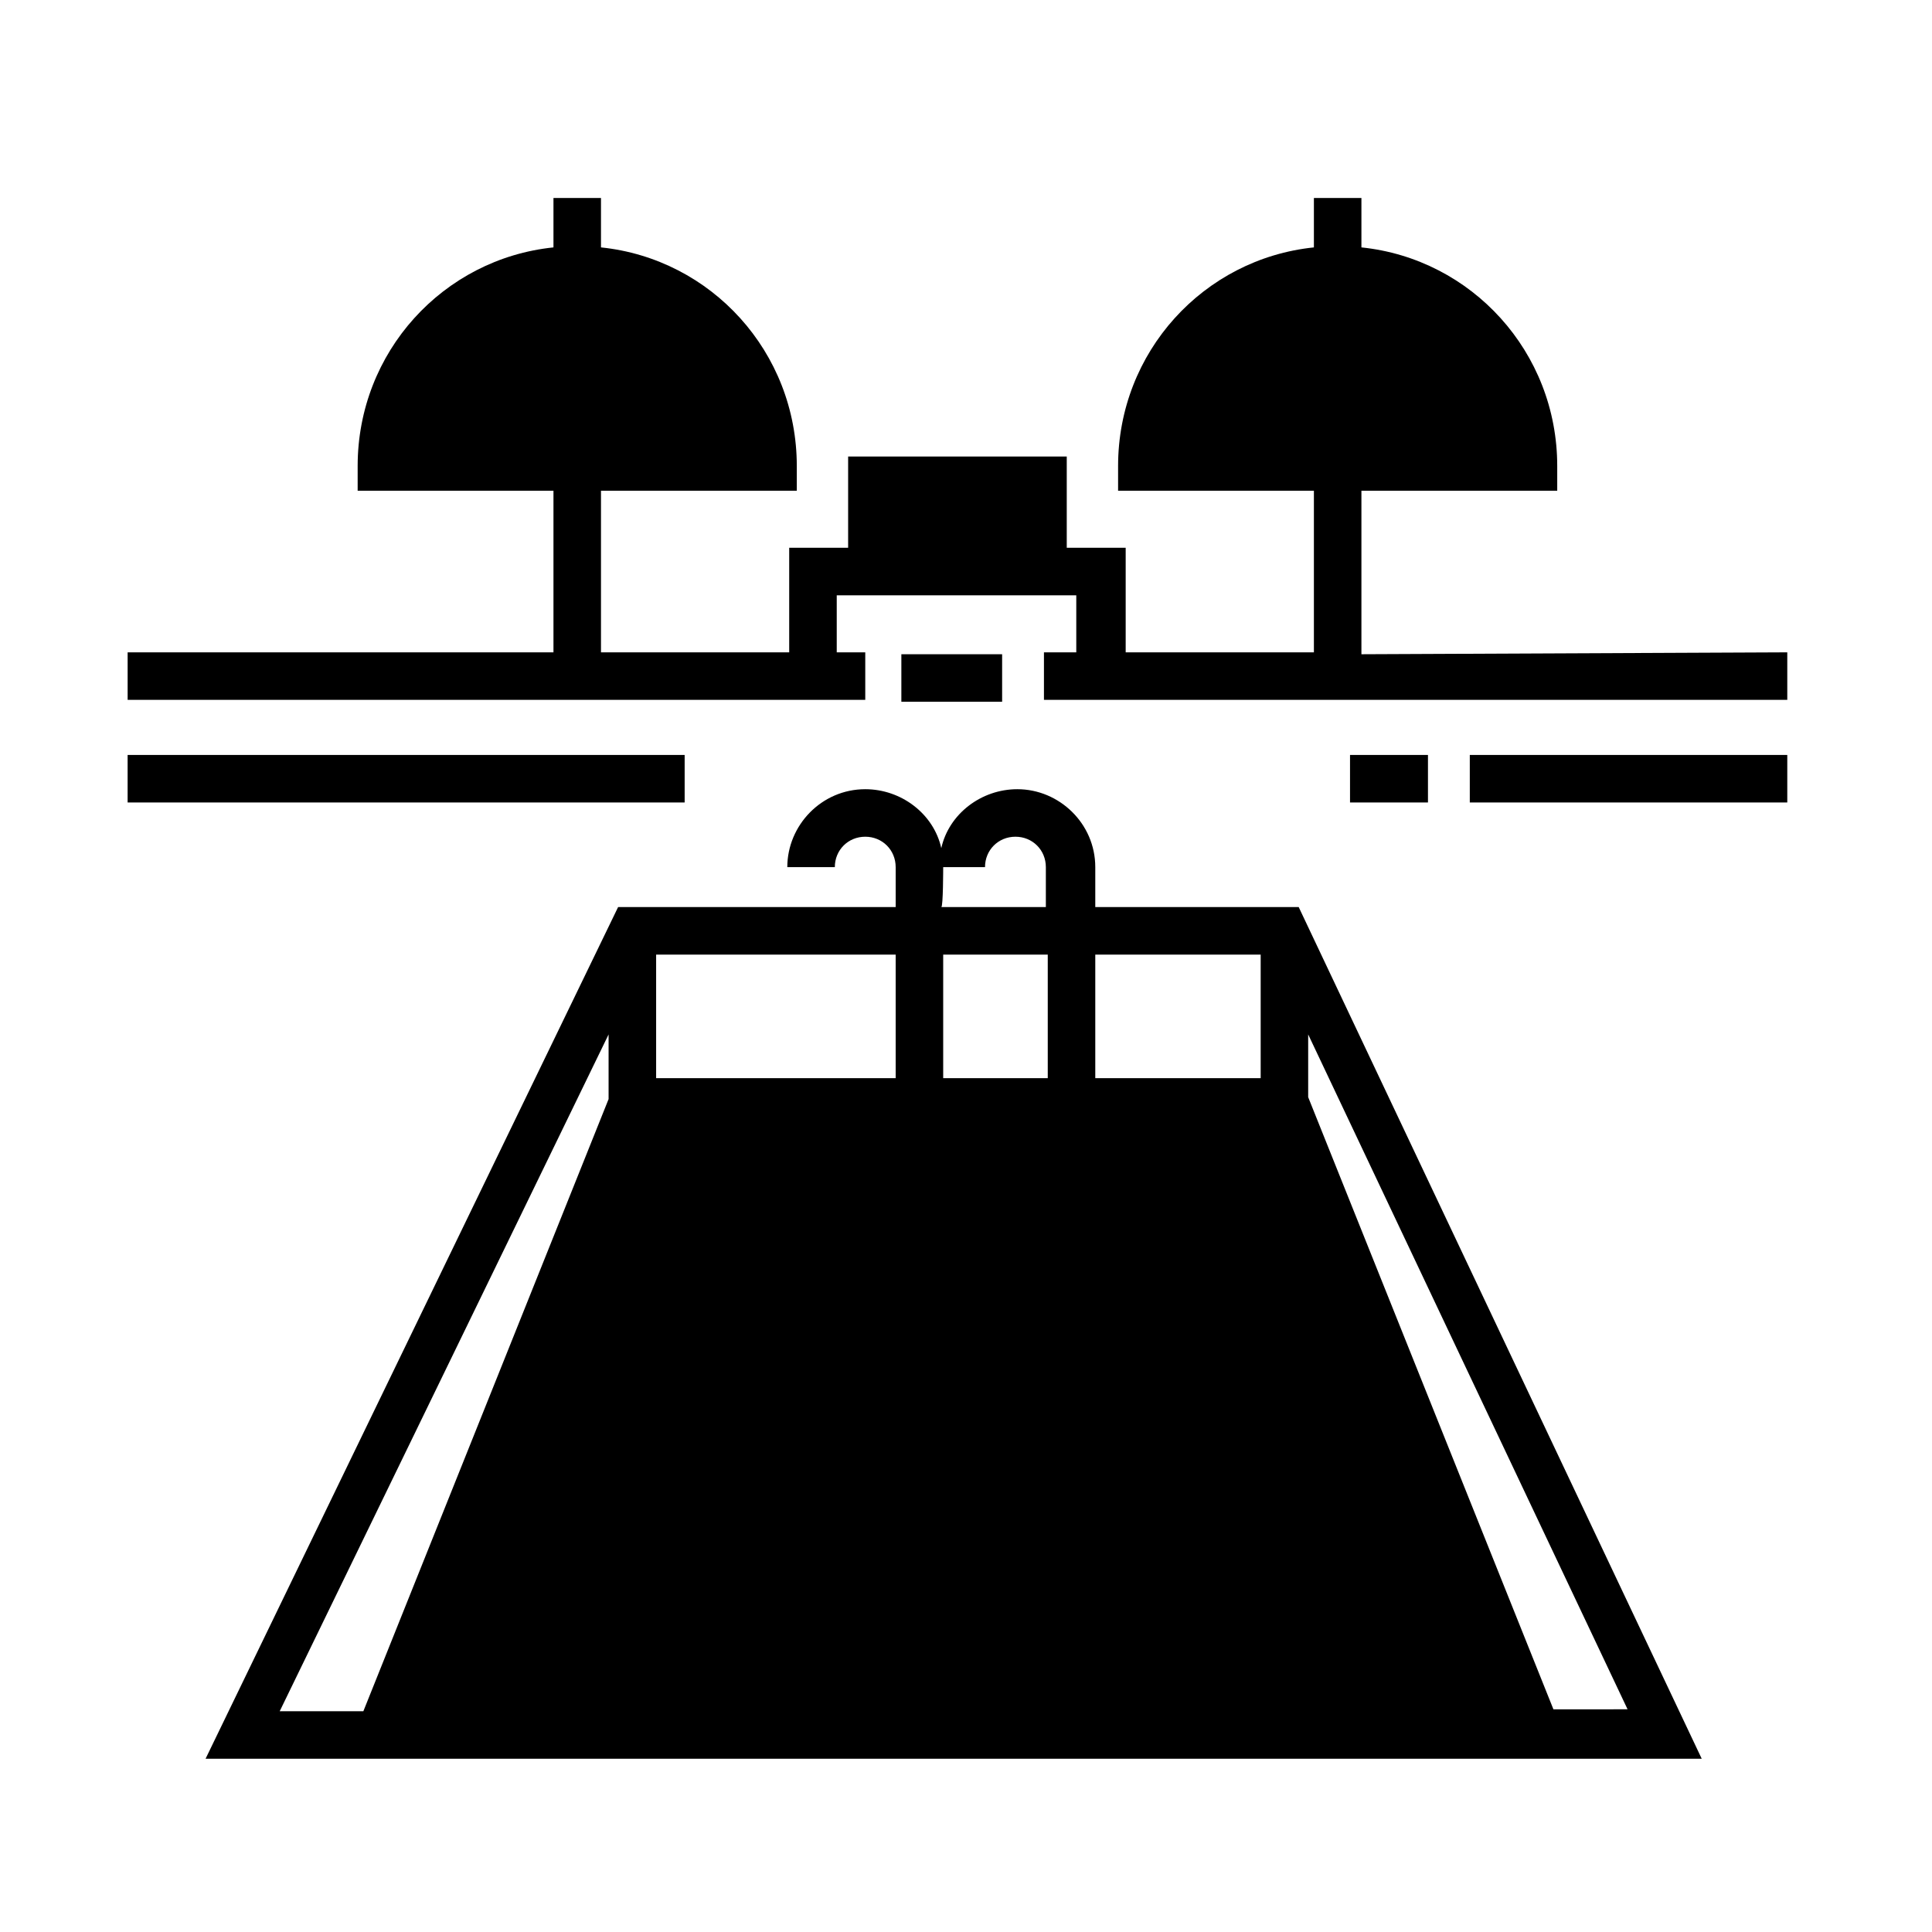 <?xml version="1.0" encoding="UTF-8"?>
<!-- Uploaded to: SVG Repo, www.svgrepo.com, Generator: SVG Repo Mixer Tools -->
<svg fill="#000000" width="800px" height="800px" version="1.1" viewBox="144 144 512 512" xmlns="http://www.w3.org/2000/svg">
 <g>
  <path d="m434.26 384.38v-10.578c0-11.586-9.574-20.656-20.656-20.656-9.574 0-18.137 6.551-20.152 15.617-2.016-9.07-10.578-15.617-20.152-15.617-11.586 0-20.656 9.574-20.656 20.656h12.594c0-4.535 3.527-8.062 8.062-8.062s8.062 3.527 8.062 8.062v10.578h-73.555l-109.33 225.71h396.5l-106.81-225.71zm-40.305 45.344v-32.746h27.711v32.746zm84.137-32.746v32.746h-43.832v-32.746zm-84.137-23.176h11.082c0-4.535 3.527-8.062 8.062-8.062s8.062 3.527 8.062 8.062v10.578h-27.711c0.504 0 0.504-10.578 0.504-10.578zm-12.594 55.922h-63.48v-32.746h63.48zm-76.078-11.586v17.129l-64.992 162.23h-22.168zm250.39 178.85-64.992-162.23v-16.625l84.641 178.85z"/>
  <path d="m382.87 317.38h26.703v12.594h-26.703z"/>
  <path d="m504.79 317.38v-43.328h51.891v-6.551c0-30.23-22.672-54.914-51.891-57.938v-13.098h-12.594v13.098c-29.223 3.023-51.891 27.711-51.891 57.938v6.551h51.891v42.824h-49.879v-27.711h-15.617v-24.184h-57.938v24.184h-15.617v27.711h-49.879v-42.824h51.891v-6.551c0-30.23-22.672-54.914-51.891-57.938v-13.098h-12.594v13.098c-29.223 3.023-51.891 27.711-51.891 57.938v6.551h51.891v42.824h-112.85v12.594h195.48v-12.594h-7.559v-15.113h63.48v15.113h-8.566v12.594h196.99v-12.594z"/>
  <path d="m177.82 344.07h147.62v12.594h-147.62z"/>
  <path d="m501.77 344.07h20.656v12.594h-20.656z"/>
  <path d="m533.51 344.07h84.137v12.594h-84.137z"/>
 </g>
</svg>